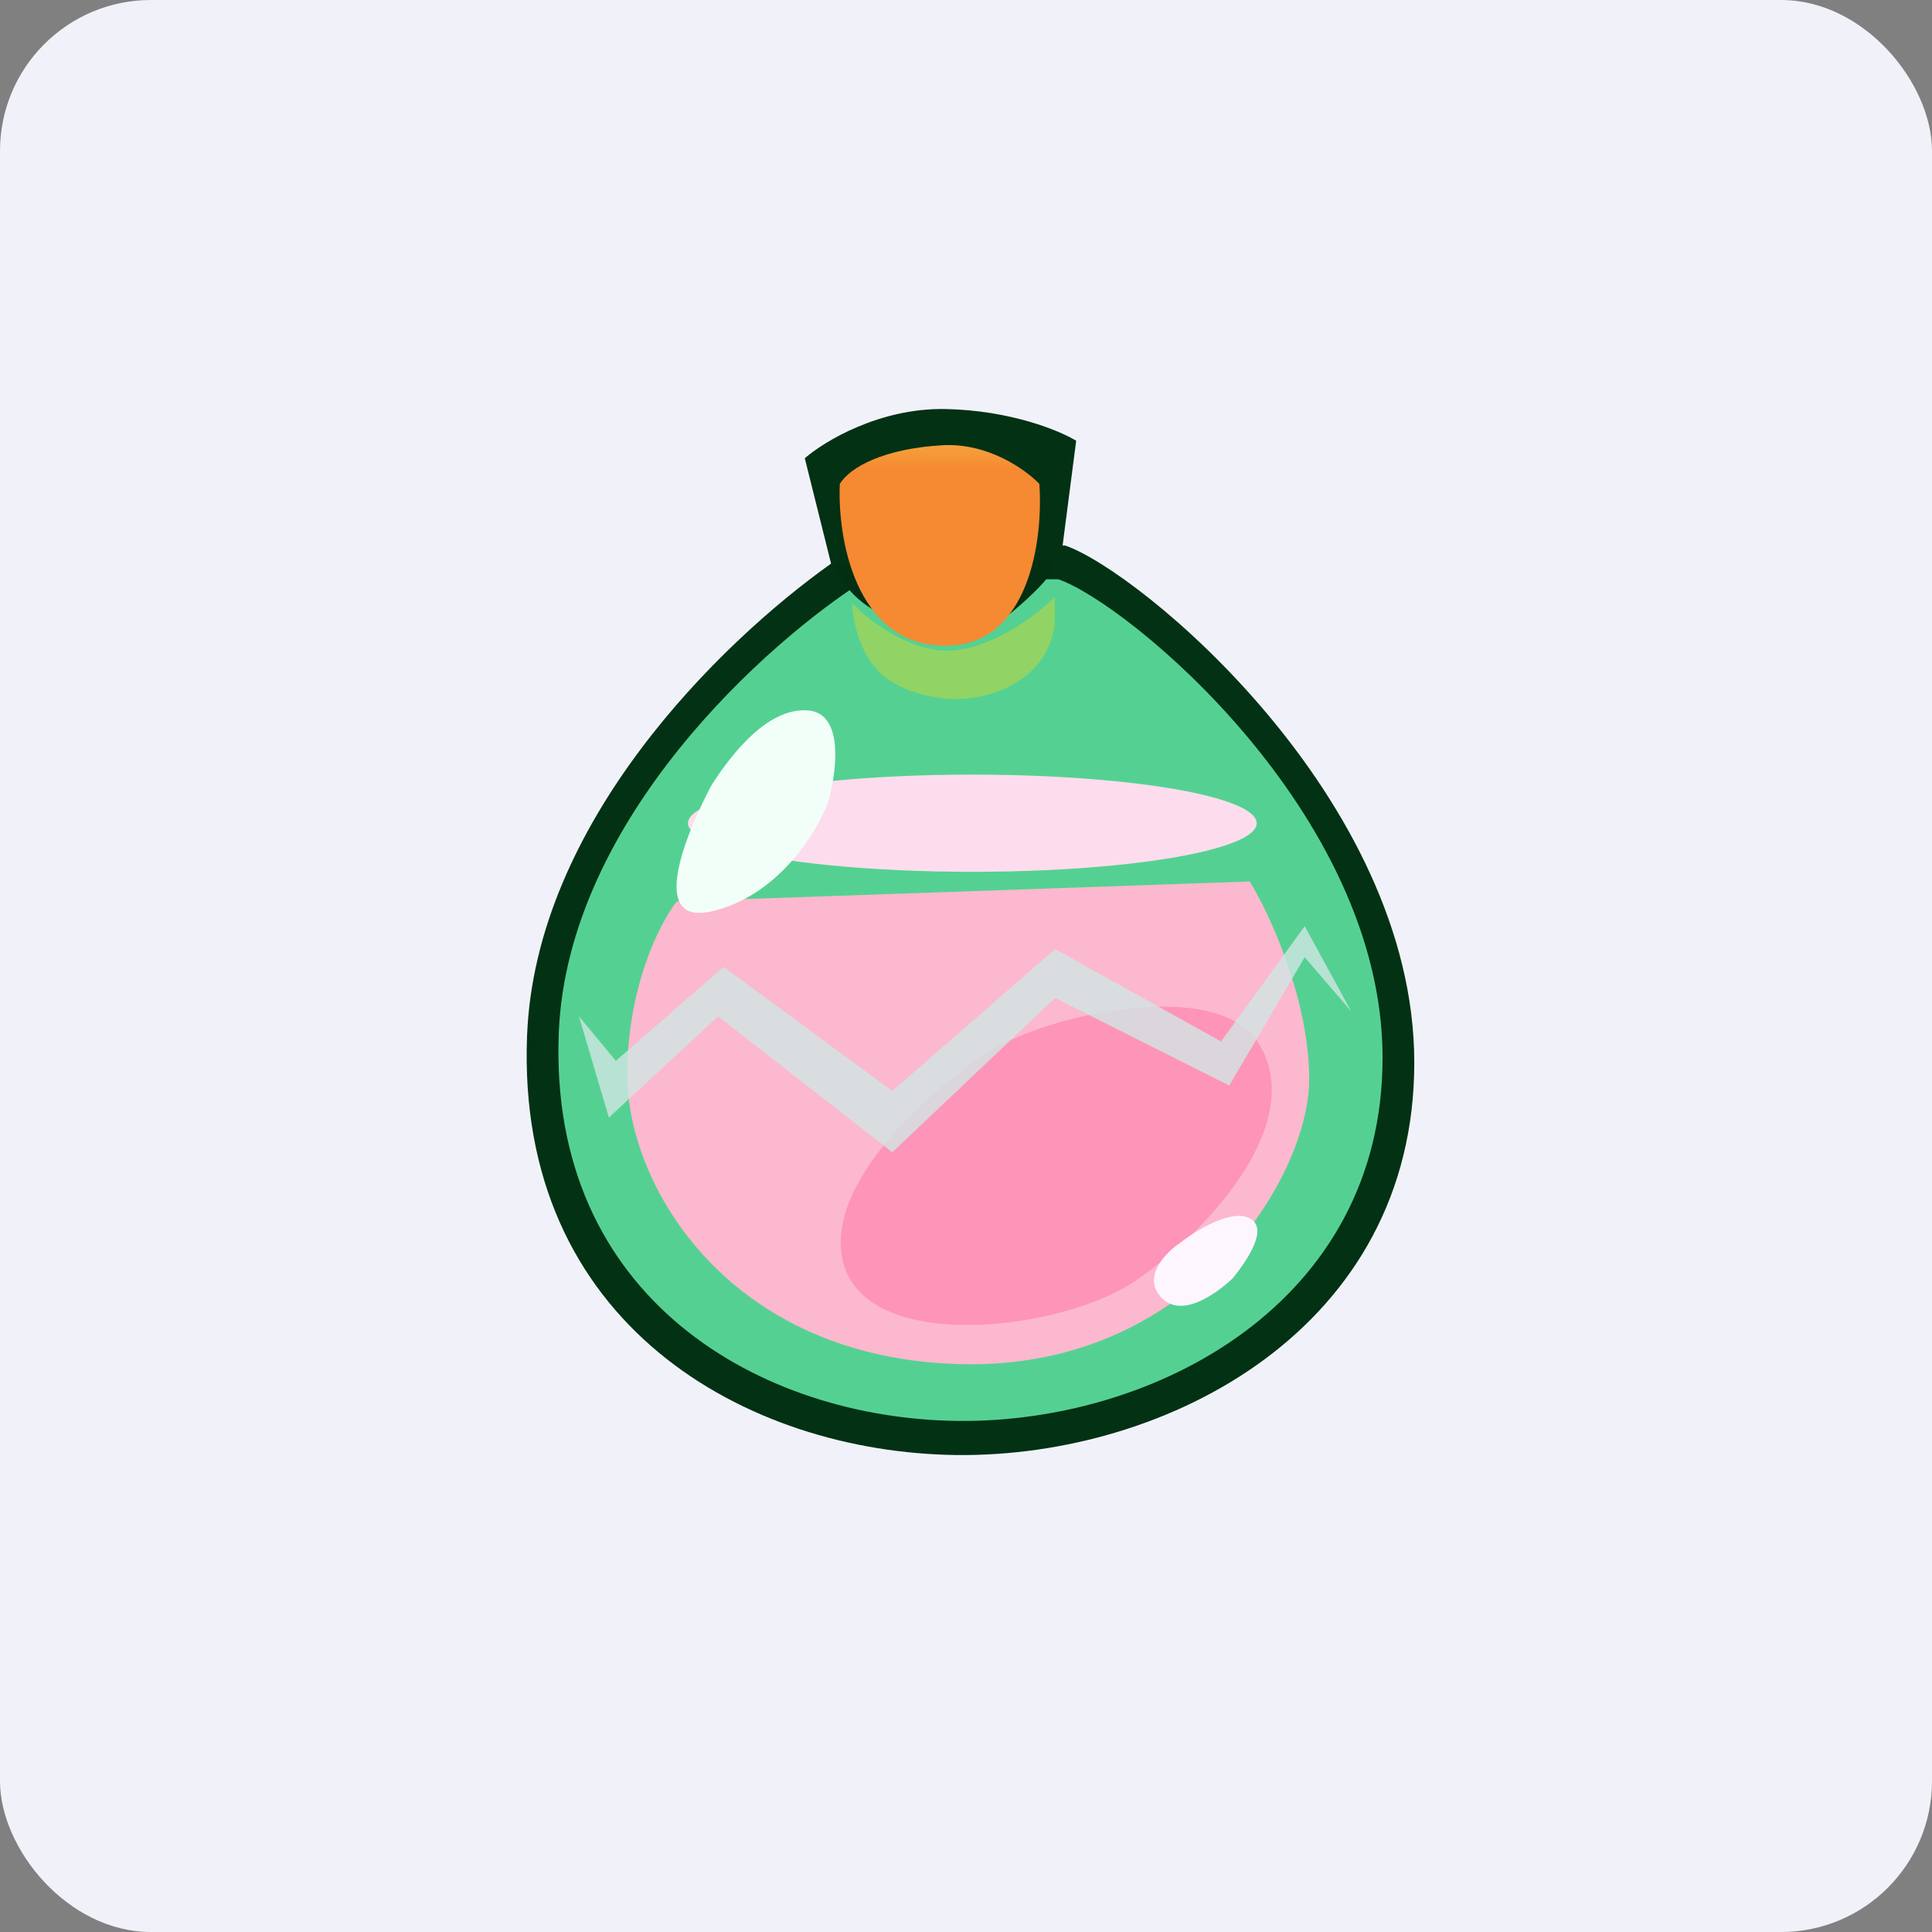 <!-- by FastBull --><svg xmlns="http://www.w3.org/2000/svg" width="64" height="64" fill="none" viewBox="0 0 64 64"><rect x="0" y="0" width="64" height="64" fill="#808080" stroke="none"/><rect x="0" y="0" width="64" height="64" rx="5" ry="5" fill="#f1f2f9" /><path fill="#f1f2f9" d="M 2.75,2 L 61.55,2 L 61.55,60.80 L 2.75,60.80 L 2.75,2" /><path fill-rule="evenodd" clip-rule="evenodd" d="M 27.53,18.67 L 26.66,15.18 C 27.30,14.62 29.14,13.51 31.31,13.55 C 33.48,13.59 35.11,14.27 35.65,14.60 L 35.20,18.07 L 35.28,18.07 C 37.71,18.89 46.85,26.41 46.85,35.20 C 46.85,43.99 38.70,48.27 31.70,48.20 C 24.70,48.12 17.08,43.84 17.46,34.30 C 17.74,27.27 23.82,21.31 27.53,18.67 L 27.53,18.67" fill="#033114" /><path d="M 18.51,34.21 C 18.80,27.15 25.42,21.25 28.69,19.19 L 35.06,19.19 C 37.32,19.96 45.80,26.91 45.80,35.04 C 45.80,43.18 38.24,47.14 31.73,47.07 C 25.23,47 18.16,43.04 18.51,34.21 L 18.51,34.21" fill="#54d192" /><path d="M 20.78,35.68 C 20.76,32.72 21.86,30.57 22.42,29.86 L 41.40,29.20 C 42.05,30.26 43.34,33.04 43.37,35.68 C 43.41,38.97 39.47,45.38 31.84,45.19 C 24.20,45.01 20.82,39.37 20.78,35.68 L 20.78,35.68" fill="#fcb8ce" /><ellipse cx="32.21" cy="27.27" rx="9.42" ry="1.61" fill="#fddded" /><path d="M 26.72,23.53 C 25.44,23.47 24.28,24.90 23.57,26.01 C 22.85,27.36 21.37,30.69 23.57,30.19 C 25.76,29.69 27.05,27.59 27.42,26.60 C 27.72,25.60 27.99,23.58 26.72,23.53 L 26.72,23.53" fill="#f2fff9" /><path d="M 27.90,41.68 C 27.40,39.10 30.86,36.09 32.65,34.91 C 34.72,33.54 40.30,32.40 41.66,34.51 C 43.37,37.14 40.03,40.80 37.58,42.45 C 35.14,44.10 28.53,44.90 27.90,41.68 L 27.90,41.68" fill="#fe94b8" /><path d="M 41.42,40.37 C 40.82,40.02 39.63,40.75 39.11,41.16 C 38.61,41.49 37.80,42.32 38.50,43.01 C 39.20,43.70 40.39,42.77 40.84,42.34 C 41.32,41.74 42.02,40.71 41.42,40.37 L 41.42,40.37" fill="#fdf6ff" /><path d="M 20.17,37.02 L 19.18,33.67 L 20.40,35.14 L 23.97,32.03 L 29.56,36.14 L 34.95,31.44 L 40.45,34.50 L 43.22,30.68 L 44.76,33.50 L 43.22,31.71 L 40.72,35.96 L 34.95,33.06 L 29.56,38.17 L 23.79,33.67 L 20.17,37.02 L 20.17,37.02" fill="#d0e6e3" fill-opacity=".8" /><path d="M 29.40,20.46 C 28.04,19.81 27.78,19.02 27.67,18.70 C 30.12,18.53 34.99,18.30 34.94,18.70 C 34.89,19.11 33.83,20.04 33.30,20.46 L 29.40,20.46 L 29.40,20.46" fill="#022e12" /><path d="M 31.21,21.39 C 28.31,21.30 27.74,17.78 27.82,16.03 C 28.16,15.47 29.29,14.86 31.21,14.75 C 32.74,14.66 33.99,15.57 34.43,16.03 C 34.56,17.86 34.11,21.48 31.21,21.39" fill="url(#fb100)" /><path d="M 29.19,22.32 C 28.45,21.64 28.24,20.48 28.23,19.99 C 28.79,20.57 30.26,21.70 31.66,21.54 C 33.05,21.38 34.43,20.30 34.94,19.78 L 34.94,20.70 C 34.64,22.69 32.62,23.17 31.65,23.16 C 31.14,23.16 29.93,22.99 29.19,22.32 L 29.19,22.32" fill="#91d465" /><defs><linearGradient id="fb100" x1="31.13" y1="13.5" x2="31.13" y2="19.4" gradientUnits="userSpaceOnUse"><stop stop-color="#f9c54c" /><stop offset=".343" stop-color="#f58a32" /></linearGradient></defs></svg>